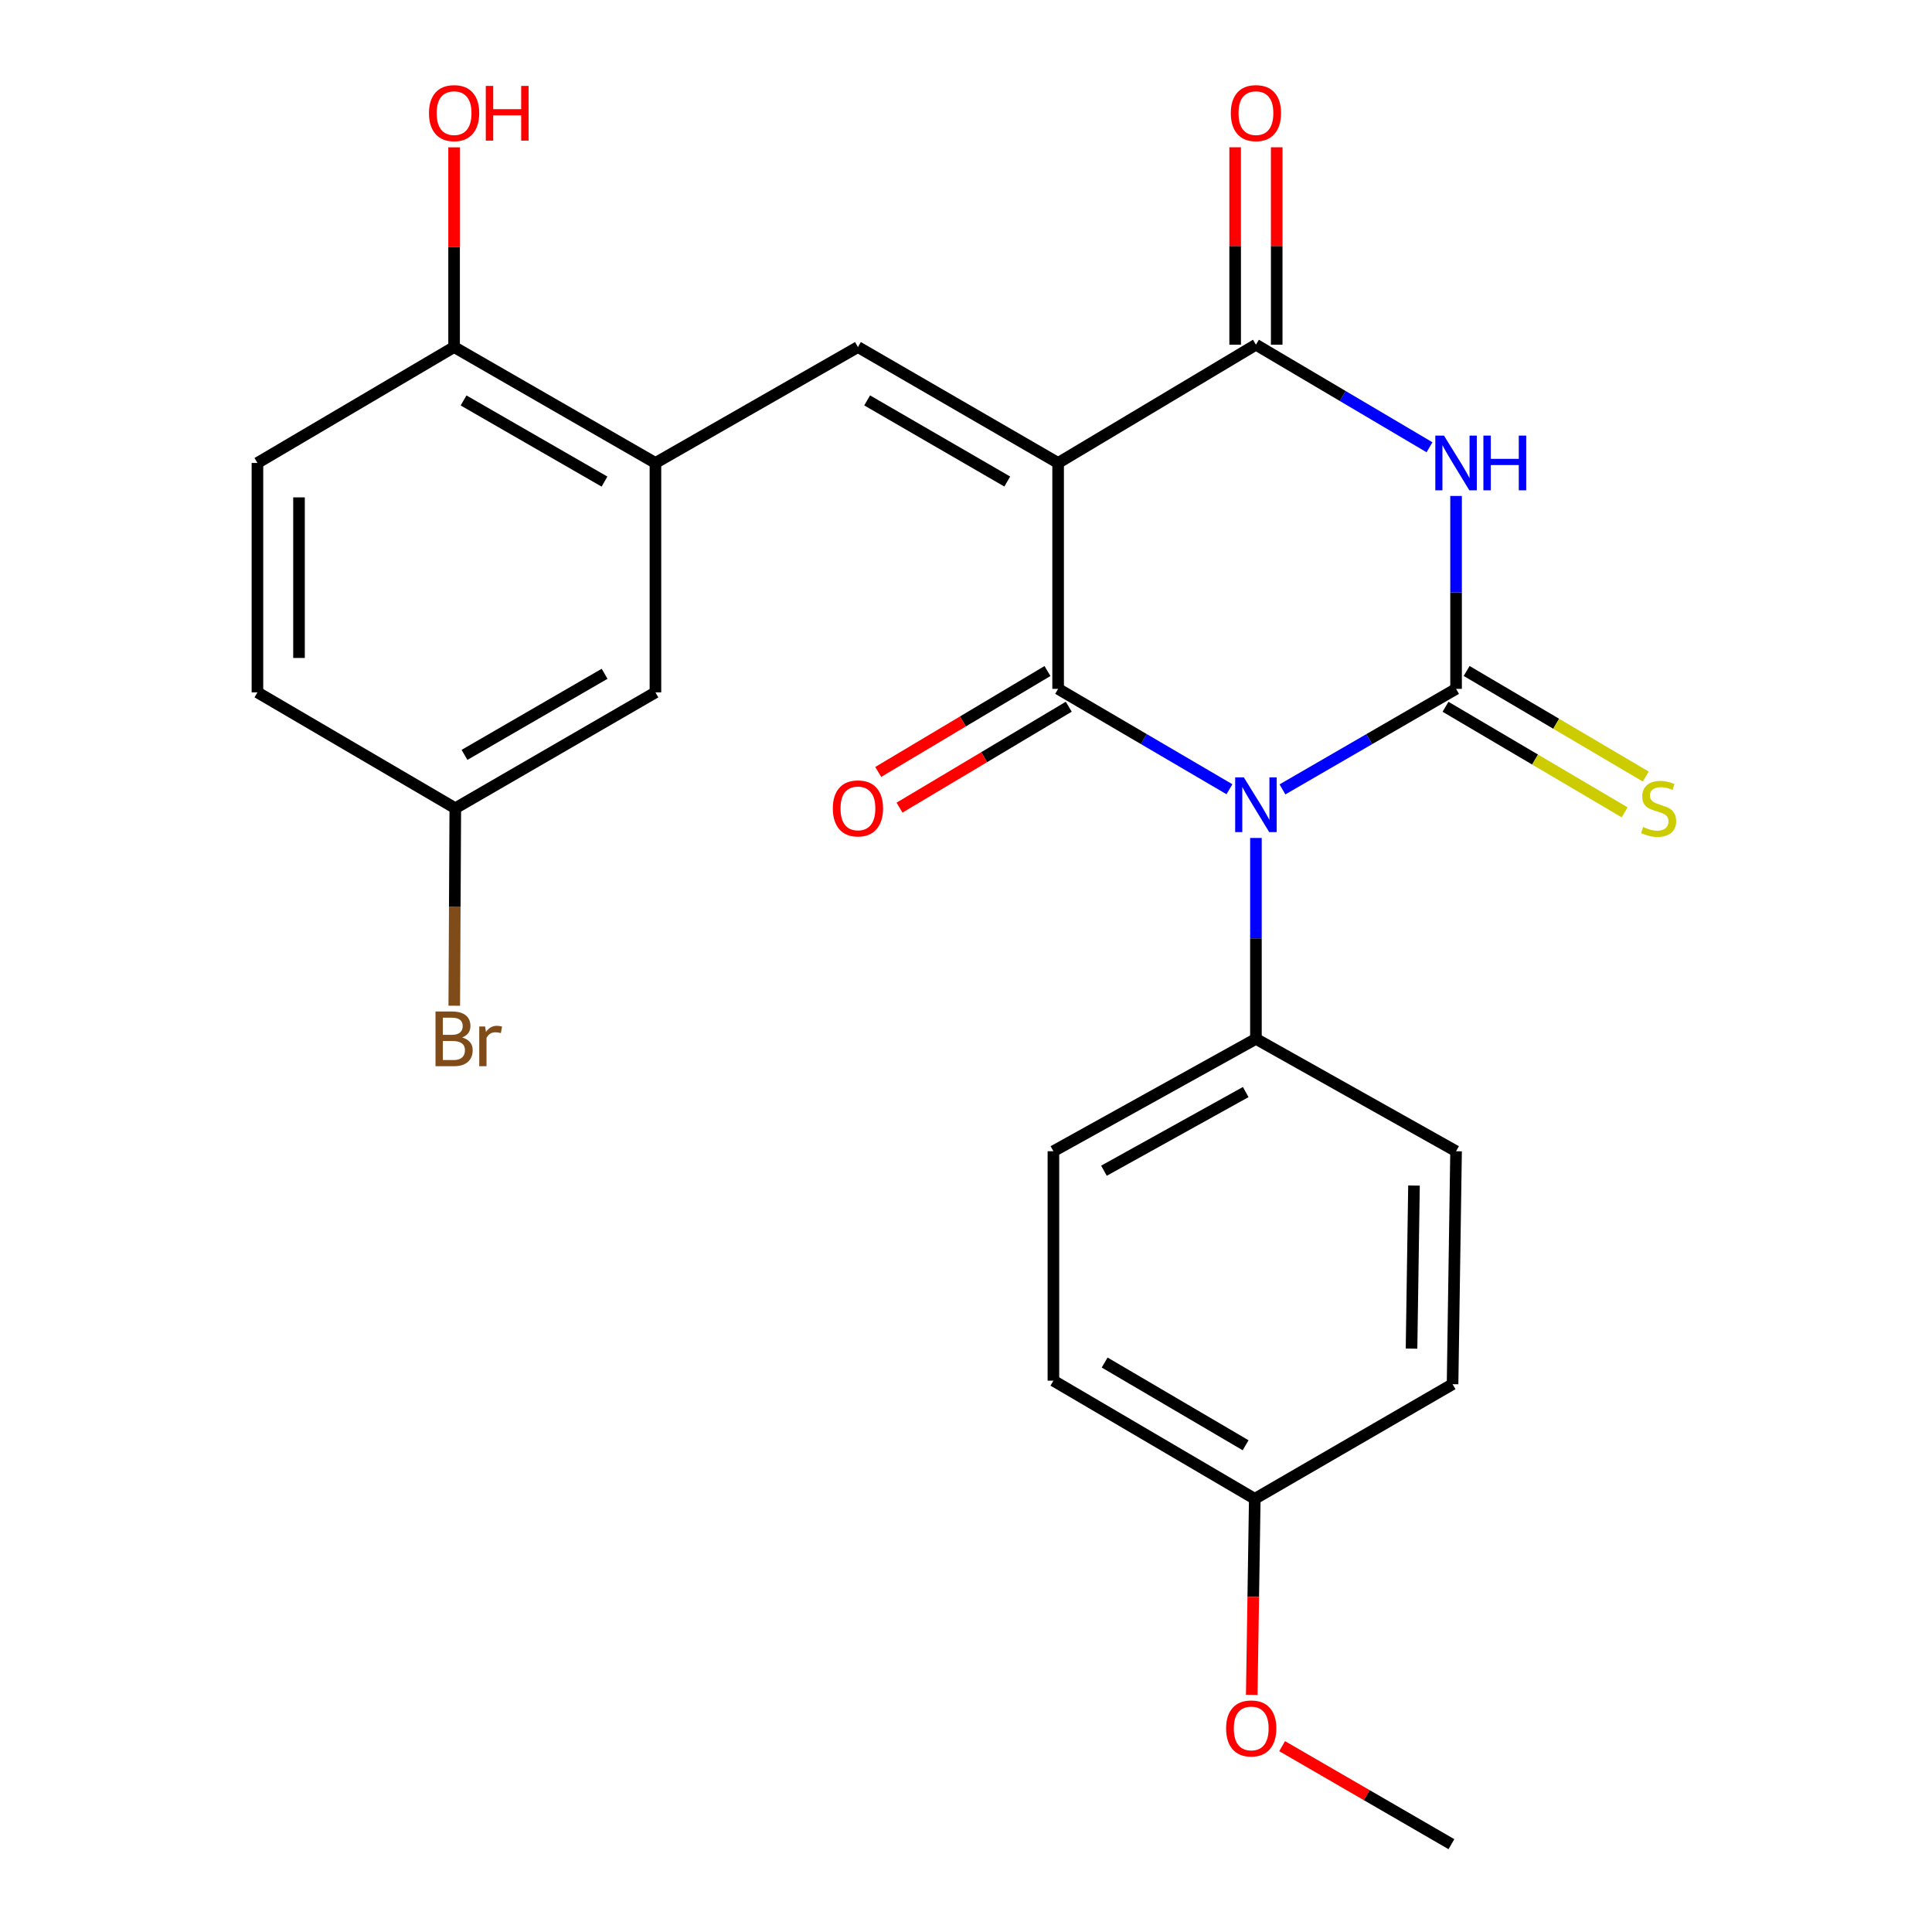 <?xml version='1.0' encoding='iso-8859-1'?>
<svg version='1.1' baseProfile='full'
              xmlns='http://www.w3.org/2000/svg'
                      xmlns:rdkit='http://www.rdkit.org/xml'
                      xmlns:xlink='http://www.w3.org/1999/xlink'
                  xml:space='preserve'
width='1000px' height='1000px' viewBox='0 0 1000 1000'>
<!-- END OF HEADER -->
<rect style='opacity:1.0;fill:#FFFFFF;stroke:none' width='1000' height='1000' x='0' y='0'> </rect>
<path class='bond-1' d='M 663.8,408.588 L 708.73,382.572' style='fill:none;fill-rule:evenodd;stroke:#0000FF;stroke-width:6px;stroke-linecap:butt;stroke-linejoin:miter;stroke-opacity:1' />
<path class='bond-1' d='M 708.73,382.572 L 753.66,356.556' style='fill:none;fill-rule:evenodd;stroke:#000000;stroke-width:6px;stroke-linecap:butt;stroke-linejoin:miter;stroke-opacity:1' />
<path class='bond-2' d='M 636.361,408.509 L 592.022,382.533' style='fill:none;fill-rule:evenodd;stroke:#0000FF;stroke-width:6px;stroke-linecap:butt;stroke-linejoin:miter;stroke-opacity:1' />
<path class='bond-2' d='M 592.022,382.533 L 547.682,356.556' style='fill:none;fill-rule:evenodd;stroke:#000000;stroke-width:6px;stroke-linecap:butt;stroke-linejoin:miter;stroke-opacity:1' />
<path class='bond-7' d='M 650.068,433.729 L 650.068,485.72' style='fill:none;fill-rule:evenodd;stroke:#0000FF;stroke-width:6px;stroke-linecap:butt;stroke-linejoin:miter;stroke-opacity:1' />
<path class='bond-7' d='M 650.068,485.72 L 650.068,537.712' style='fill:none;fill-rule:evenodd;stroke:#000000;stroke-width:6px;stroke-linecap:butt;stroke-linejoin:miter;stroke-opacity:1' />
<path class='bond-0' d='M 547.682,239.626 L 547.682,356.556' style='fill:none;fill-rule:evenodd;stroke:#000000;stroke-width:6px;stroke-linecap:butt;stroke-linejoin:miter;stroke-opacity:1' />
<path class='bond-4' d='M 547.682,239.626 L 650.068,178.424' style='fill:none;fill-rule:evenodd;stroke:#000000;stroke-width:6px;stroke-linecap:butt;stroke-linejoin:miter;stroke-opacity:1' />
<path class='bond-5' d='M 547.682,239.626 L 444.065,179.631' style='fill:none;fill-rule:evenodd;stroke:#000000;stroke-width:6px;stroke-linecap:butt;stroke-linejoin:miter;stroke-opacity:1' />
<path class='bond-5' d='M 521.36,249.243 L 448.829,207.247' style='fill:none;fill-rule:evenodd;stroke:#000000;stroke-width:6px;stroke-linecap:butt;stroke-linejoin:miter;stroke-opacity:1' />
<path class='bond-3' d='M 753.66,356.556 L 753.66,306.633' style='fill:none;fill-rule:evenodd;stroke:#000000;stroke-width:6px;stroke-linecap:butt;stroke-linejoin:miter;stroke-opacity:1' />
<path class='bond-3' d='M 753.66,306.633 L 753.66,256.709' style='fill:none;fill-rule:evenodd;stroke:#0000FF;stroke-width:6px;stroke-linecap:butt;stroke-linejoin:miter;stroke-opacity:1' />
<path class='bond-8' d='M 748.199,365.823 L 794.556,393.144' style='fill:none;fill-rule:evenodd;stroke:#000000;stroke-width:6px;stroke-linecap:butt;stroke-linejoin:miter;stroke-opacity:1' />
<path class='bond-8' d='M 794.556,393.144 L 840.913,420.466' style='fill:none;fill-rule:evenodd;stroke:#CCCC00;stroke-width:6px;stroke-linecap:butt;stroke-linejoin:miter;stroke-opacity:1' />
<path class='bond-8' d='M 759.122,347.29 L 805.479,374.611' style='fill:none;fill-rule:evenodd;stroke:#000000;stroke-width:6px;stroke-linecap:butt;stroke-linejoin:miter;stroke-opacity:1' />
<path class='bond-8' d='M 805.479,374.611 L 851.835,401.933' style='fill:none;fill-rule:evenodd;stroke:#CCCC00;stroke-width:6px;stroke-linecap:butt;stroke-linejoin:miter;stroke-opacity:1' />
<path class='bond-9' d='M 542.173,347.318 L 498.373,373.437' style='fill:none;fill-rule:evenodd;stroke:#000000;stroke-width:6px;stroke-linecap:butt;stroke-linejoin:miter;stroke-opacity:1' />
<path class='bond-9' d='M 498.373,373.437 L 454.572,399.555' style='fill:none;fill-rule:evenodd;stroke:#FF0000;stroke-width:6px;stroke-linecap:butt;stroke-linejoin:miter;stroke-opacity:1' />
<path class='bond-9' d='M 553.191,365.795 L 509.39,391.913' style='fill:none;fill-rule:evenodd;stroke:#000000;stroke-width:6px;stroke-linecap:butt;stroke-linejoin:miter;stroke-opacity:1' />
<path class='bond-9' d='M 509.39,391.913 L 465.59,418.032' style='fill:none;fill-rule:evenodd;stroke:#FF0000;stroke-width:6px;stroke-linecap:butt;stroke-linejoin:miter;stroke-opacity:1' />
<path class='bond-26' d='M 739.912,231.504 L 694.99,204.964' style='fill:none;fill-rule:evenodd;stroke:#0000FF;stroke-width:6px;stroke-linecap:butt;stroke-linejoin:miter;stroke-opacity:1' />
<path class='bond-26' d='M 694.99,204.964 L 650.068,178.424' style='fill:none;fill-rule:evenodd;stroke:#000000;stroke-width:6px;stroke-linecap:butt;stroke-linejoin:miter;stroke-opacity:1' />
<path class='bond-10' d='M 660.824,178.424 L 660.824,127.327' style='fill:none;fill-rule:evenodd;stroke:#000000;stroke-width:6px;stroke-linecap:butt;stroke-linejoin:miter;stroke-opacity:1' />
<path class='bond-10' d='M 660.824,127.327 L 660.824,76.229' style='fill:none;fill-rule:evenodd;stroke:#FF0000;stroke-width:6px;stroke-linecap:butt;stroke-linejoin:miter;stroke-opacity:1' />
<path class='bond-10' d='M 639.312,178.424 L 639.312,127.327' style='fill:none;fill-rule:evenodd;stroke:#000000;stroke-width:6px;stroke-linecap:butt;stroke-linejoin:miter;stroke-opacity:1' />
<path class='bond-10' d='M 639.312,127.327 L 639.312,76.229' style='fill:none;fill-rule:evenodd;stroke:#FF0000;stroke-width:6px;stroke-linecap:butt;stroke-linejoin:miter;stroke-opacity:1' />
<path class='bond-6' d='M 444.065,179.631 L 339.253,239.626' style='fill:none;fill-rule:evenodd;stroke:#000000;stroke-width:6px;stroke-linecap:butt;stroke-linejoin:miter;stroke-opacity:1' />
<path class='bond-11' d='M 339.253,239.626 L 235.039,179.631' style='fill:none;fill-rule:evenodd;stroke:#000000;stroke-width:6px;stroke-linecap:butt;stroke-linejoin:miter;stroke-opacity:1' />
<path class='bond-11' d='M 312.888,249.27 L 239.938,207.274' style='fill:none;fill-rule:evenodd;stroke:#000000;stroke-width:6px;stroke-linecap:butt;stroke-linejoin:miter;stroke-opacity:1' />
<path class='bond-12' d='M 339.253,239.626 L 339.253,358.373' style='fill:none;fill-rule:evenodd;stroke:#000000;stroke-width:6px;stroke-linecap:butt;stroke-linejoin:miter;stroke-opacity:1' />
<path class='bond-13' d='M 650.068,537.712 L 545.244,595.879' style='fill:none;fill-rule:evenodd;stroke:#000000;stroke-width:6px;stroke-linecap:butt;stroke-linejoin:miter;stroke-opacity:1' />
<path class='bond-13' d='M 644.782,565.247 L 571.405,605.964' style='fill:none;fill-rule:evenodd;stroke:#000000;stroke-width:6px;stroke-linecap:butt;stroke-linejoin:miter;stroke-opacity:1' />
<path class='bond-14' d='M 650.068,537.712 L 753.66,595.879' style='fill:none;fill-rule:evenodd;stroke:#000000;stroke-width:6px;stroke-linecap:butt;stroke-linejoin:miter;stroke-opacity:1' />
<path class='bond-15' d='M 235.039,179.631 L 133.251,239.626' style='fill:none;fill-rule:evenodd;stroke:#000000;stroke-width:6px;stroke-linecap:butt;stroke-linejoin:miter;stroke-opacity:1' />
<path class='bond-22' d='M 235.039,179.631 L 235.039,127.945' style='fill:none;fill-rule:evenodd;stroke:#000000;stroke-width:6px;stroke-linecap:butt;stroke-linejoin:miter;stroke-opacity:1' />
<path class='bond-22' d='M 235.039,127.945 L 235.039,76.259' style='fill:none;fill-rule:evenodd;stroke:#FF0000;stroke-width:6px;stroke-linecap:butt;stroke-linejoin:miter;stroke-opacity:1' />
<path class='bond-16' d='M 339.253,358.373 L 235.661,418.344' style='fill:none;fill-rule:evenodd;stroke:#000000;stroke-width:6px;stroke-linecap:butt;stroke-linejoin:miter;stroke-opacity:1' />
<path class='bond-16' d='M 312.937,348.751 L 240.422,390.731' style='fill:none;fill-rule:evenodd;stroke:#000000;stroke-width:6px;stroke-linecap:butt;stroke-linejoin:miter;stroke-opacity:1' />
<path class='bond-20' d='M 545.244,595.879 L 545.244,714.626' style='fill:none;fill-rule:evenodd;stroke:#000000;stroke-width:6px;stroke-linecap:butt;stroke-linejoin:miter;stroke-opacity:1' />
<path class='bond-19' d='M 753.66,595.879 L 751.844,716.454' style='fill:none;fill-rule:evenodd;stroke:#000000;stroke-width:6px;stroke-linecap:butt;stroke-linejoin:miter;stroke-opacity:1' />
<path class='bond-19' d='M 731.878,613.641 L 730.607,698.044' style='fill:none;fill-rule:evenodd;stroke:#000000;stroke-width:6px;stroke-linecap:butt;stroke-linejoin:miter;stroke-opacity:1' />
<path class='bond-27' d='M 133.251,239.626 L 133.251,358.373' style='fill:none;fill-rule:evenodd;stroke:#000000;stroke-width:6px;stroke-linecap:butt;stroke-linejoin:miter;stroke-opacity:1' />
<path class='bond-27' d='M 154.763,257.438 L 154.763,340.561' style='fill:none;fill-rule:evenodd;stroke:#000000;stroke-width:6px;stroke-linecap:butt;stroke-linejoin:miter;stroke-opacity:1' />
<path class='bond-18' d='M 235.661,418.344 L 133.251,358.373' style='fill:none;fill-rule:evenodd;stroke:#000000;stroke-width:6px;stroke-linecap:butt;stroke-linejoin:miter;stroke-opacity:1' />
<path class='bond-21' d='M 235.661,418.344 L 235.394,469.456' style='fill:none;fill-rule:evenodd;stroke:#000000;stroke-width:6px;stroke-linecap:butt;stroke-linejoin:miter;stroke-opacity:1' />
<path class='bond-21' d='M 235.394,469.456 L 235.128,520.568' style='fill:none;fill-rule:evenodd;stroke:#7F4C19;stroke-width:6px;stroke-linecap:butt;stroke-linejoin:miter;stroke-opacity:1' />
<path class='bond-17' d='M 649.47,775.792 L 751.844,716.454' style='fill:none;fill-rule:evenodd;stroke:#000000;stroke-width:6px;stroke-linecap:butt;stroke-linejoin:miter;stroke-opacity:1' />
<path class='bond-23' d='M 649.47,775.792 L 648.684,826.526' style='fill:none;fill-rule:evenodd;stroke:#000000;stroke-width:6px;stroke-linecap:butt;stroke-linejoin:miter;stroke-opacity:1' />
<path class='bond-23' d='M 648.684,826.526 L 647.898,877.261' style='fill:none;fill-rule:evenodd;stroke:#FF0000;stroke-width:6px;stroke-linecap:butt;stroke-linejoin:miter;stroke-opacity:1' />
<path class='bond-25' d='M 649.47,775.792 L 545.244,714.626' style='fill:none;fill-rule:evenodd;stroke:#000000;stroke-width:6px;stroke-linecap:butt;stroke-linejoin:miter;stroke-opacity:1' />
<path class='bond-25' d='M 644.724,748.064 L 571.766,705.247' style='fill:none;fill-rule:evenodd;stroke:#000000;stroke-width:6px;stroke-linecap:butt;stroke-linejoin:miter;stroke-opacity:1' />
<path class='bond-24' d='M 663.623,903.81 L 707.441,929.178' style='fill:none;fill-rule:evenodd;stroke:#FF0000;stroke-width:6px;stroke-linecap:butt;stroke-linejoin:miter;stroke-opacity:1' />
<path class='bond-24' d='M 707.441,929.178 L 751.258,954.545' style='fill:none;fill-rule:evenodd;stroke:#000000;stroke-width:6px;stroke-linecap:butt;stroke-linejoin:miter;stroke-opacity:1' />
<path  class='atom-0' d='M 643.808 402.379
L 653.088 417.379
Q 654.008 418.859, 655.488 421.539
Q 656.968 424.219, 657.048 424.379
L 657.048 402.379
L 660.808 402.379
L 660.808 430.699
L 656.928 430.699
L 646.968 414.299
Q 645.808 412.379, 644.568 410.179
Q 643.368 407.979, 643.008 407.299
L 643.008 430.699
L 639.328 430.699
L 639.328 402.379
L 643.808 402.379
' fill='#0000FF'/>
<path  class='atom-4' d='M 747.4 225.466
L 756.68 240.466
Q 757.6 241.946, 759.08 244.626
Q 760.56 247.306, 760.64 247.466
L 760.64 225.466
L 764.4 225.466
L 764.4 253.786
L 760.52 253.786
L 750.56 237.386
Q 749.4 235.466, 748.16 233.266
Q 746.96 231.066, 746.6 230.386
L 746.6 253.786
L 742.92 253.786
L 742.92 225.466
L 747.4 225.466
' fill='#0000FF'/>
<path  class='atom-4' d='M 767.8 225.466
L 771.64 225.466
L 771.64 237.506
L 786.12 237.506
L 786.12 225.466
L 789.96 225.466
L 789.96 253.786
L 786.12 253.786
L 786.12 240.706
L 771.64 240.706
L 771.64 253.786
L 767.8 253.786
L 767.8 225.466
' fill='#0000FF'/>
<path  class='atom-9' d='M 850.496 428.064
Q 850.816 428.184, 852.136 428.744
Q 853.456 429.304, 854.896 429.664
Q 856.376 429.984, 857.816 429.984
Q 860.496 429.984, 862.056 428.704
Q 863.616 427.384, 863.616 425.104
Q 863.616 423.544, 862.816 422.584
Q 862.056 421.624, 860.856 421.104
Q 859.656 420.584, 857.656 419.984
Q 855.136 419.224, 853.616 418.504
Q 852.136 417.784, 851.056 416.264
Q 850.016 414.744, 850.016 412.184
Q 850.016 408.624, 852.416 406.424
Q 854.856 404.224, 859.656 404.224
Q 862.936 404.224, 866.656 405.784
L 865.736 408.864
Q 862.336 407.464, 859.776 407.464
Q 857.016 407.464, 855.496 408.624
Q 853.976 409.744, 854.016 411.704
Q 854.016 413.224, 854.776 414.144
Q 855.576 415.064, 856.696 415.584
Q 857.856 416.104, 859.776 416.704
Q 862.336 417.504, 863.856 418.304
Q 865.376 419.104, 866.456 420.744
Q 867.576 422.344, 867.576 425.104
Q 867.576 429.024, 864.936 431.144
Q 862.336 433.224, 857.976 433.224
Q 855.456 433.224, 853.536 432.664
Q 851.656 432.144, 849.416 431.224
L 850.496 428.064
' fill='#CCCC00'/>
<path  class='atom-10' d='M 431.065 418.424
Q 431.065 411.624, 434.425 407.824
Q 437.785 404.024, 444.065 404.024
Q 450.345 404.024, 453.705 407.824
Q 457.065 411.624, 457.065 418.424
Q 457.065 425.304, 453.665 429.224
Q 450.265 433.104, 444.065 433.104
Q 437.825 433.104, 434.425 429.224
Q 431.065 425.344, 431.065 418.424
M 444.065 429.904
Q 448.385 429.904, 450.705 427.024
Q 453.065 424.104, 453.065 418.424
Q 453.065 412.864, 450.705 410.064
Q 448.385 407.224, 444.065 407.224
Q 439.745 407.224, 437.385 410.024
Q 435.065 412.824, 435.065 418.424
Q 435.065 424.144, 437.385 427.024
Q 439.745 429.904, 444.065 429.904
' fill='#FF0000'/>
<path  class='atom-11' d='M 637.068 58.55
Q 637.068 51.75, 640.428 47.95
Q 643.788 44.15, 650.068 44.15
Q 656.348 44.15, 659.708 47.95
Q 663.068 51.75, 663.068 58.55
Q 663.068 65.43, 659.668 69.35
Q 656.268 73.23, 650.068 73.23
Q 643.828 73.23, 640.428 69.35
Q 637.068 65.47, 637.068 58.55
M 650.068 70.03
Q 654.388 70.03, 656.708 67.15
Q 659.068 64.23, 659.068 58.55
Q 659.068 52.99, 656.708 50.19
Q 654.388 47.35, 650.068 47.35
Q 645.748 47.35, 643.388 50.15
Q 641.068 52.95, 641.068 58.55
Q 641.068 64.27, 643.388 67.15
Q 645.748 70.03, 650.068 70.03
' fill='#FF0000'/>
<path  class='atom-22' d='M 239.179 536.992
Q 241.899 537.752, 243.259 539.432
Q 244.659 541.072, 244.659 543.512
Q 244.659 547.432, 242.139 549.672
Q 239.659 551.872, 234.939 551.872
L 225.419 551.872
L 225.419 523.552
L 233.779 523.552
Q 238.619 523.552, 241.059 525.512
Q 243.499 527.472, 243.499 531.072
Q 243.499 535.352, 239.179 536.992
M 229.219 526.752
L 229.219 535.632
L 233.779 535.632
Q 236.579 535.632, 238.019 534.512
Q 239.499 533.352, 239.499 531.072
Q 239.499 526.752, 233.779 526.752
L 229.219 526.752
M 234.939 548.672
Q 237.699 548.672, 239.179 547.352
Q 240.659 546.032, 240.659 543.512
Q 240.659 541.192, 239.019 540.032
Q 237.419 538.832, 234.339 538.832
L 229.219 538.832
L 229.219 548.672
L 234.939 548.672
' fill='#7F4C19'/>
<path  class='atom-22' d='M 251.099 531.312
L 251.539 534.152
Q 253.699 530.952, 257.219 530.952
Q 258.339 530.952, 259.859 531.352
L 259.259 534.712
Q 257.539 534.312, 256.579 534.312
Q 254.899 534.312, 253.779 534.992
Q 252.699 535.632, 251.819 537.192
L 251.819 551.872
L 248.059 551.872
L 248.059 531.312
L 251.099 531.312
' fill='#7F4C19'/>
<path  class='atom-23' d='M 222.039 58.55
Q 222.039 51.75, 225.399 47.95
Q 228.759 44.15, 235.039 44.15
Q 241.319 44.15, 244.679 47.95
Q 248.039 51.75, 248.039 58.55
Q 248.039 65.43, 244.639 69.35
Q 241.239 73.23, 235.039 73.23
Q 228.799 73.23, 225.399 69.35
Q 222.039 65.47, 222.039 58.55
M 235.039 70.03
Q 239.359 70.03, 241.679 67.15
Q 244.039 64.23, 244.039 58.55
Q 244.039 52.99, 241.679 50.19
Q 239.359 47.35, 235.039 47.35
Q 230.719 47.35, 228.359 50.15
Q 226.039 52.95, 226.039 58.55
Q 226.039 64.27, 228.359 67.15
Q 230.719 70.03, 235.039 70.03
' fill='#FF0000'/>
<path  class='atom-23' d='M 251.439 44.47
L 255.279 44.47
L 255.279 56.51
L 269.759 56.51
L 269.759 44.47
L 273.599 44.47
L 273.599 72.79
L 269.759 72.79
L 269.759 59.71
L 255.279 59.71
L 255.279 72.79
L 251.439 72.79
L 251.439 44.47
' fill='#FF0000'/>
<path  class='atom-24' d='M 634.63 894.631
Q 634.63 887.831, 637.99 884.031
Q 641.35 880.231, 647.63 880.231
Q 653.91 880.231, 657.27 884.031
Q 660.63 887.831, 660.63 894.631
Q 660.63 901.511, 657.23 905.431
Q 653.83 909.311, 647.63 909.311
Q 641.39 909.311, 637.99 905.431
Q 634.63 901.551, 634.63 894.631
M 647.63 906.111
Q 651.95 906.111, 654.27 903.231
Q 656.63 900.311, 656.63 894.631
Q 656.63 889.071, 654.27 886.271
Q 651.95 883.431, 647.63 883.431
Q 643.31 883.431, 640.95 886.231
Q 638.63 889.031, 638.63 894.631
Q 638.63 900.351, 640.95 903.231
Q 643.31 906.111, 647.63 906.111
' fill='#FF0000'/>
</svg>
